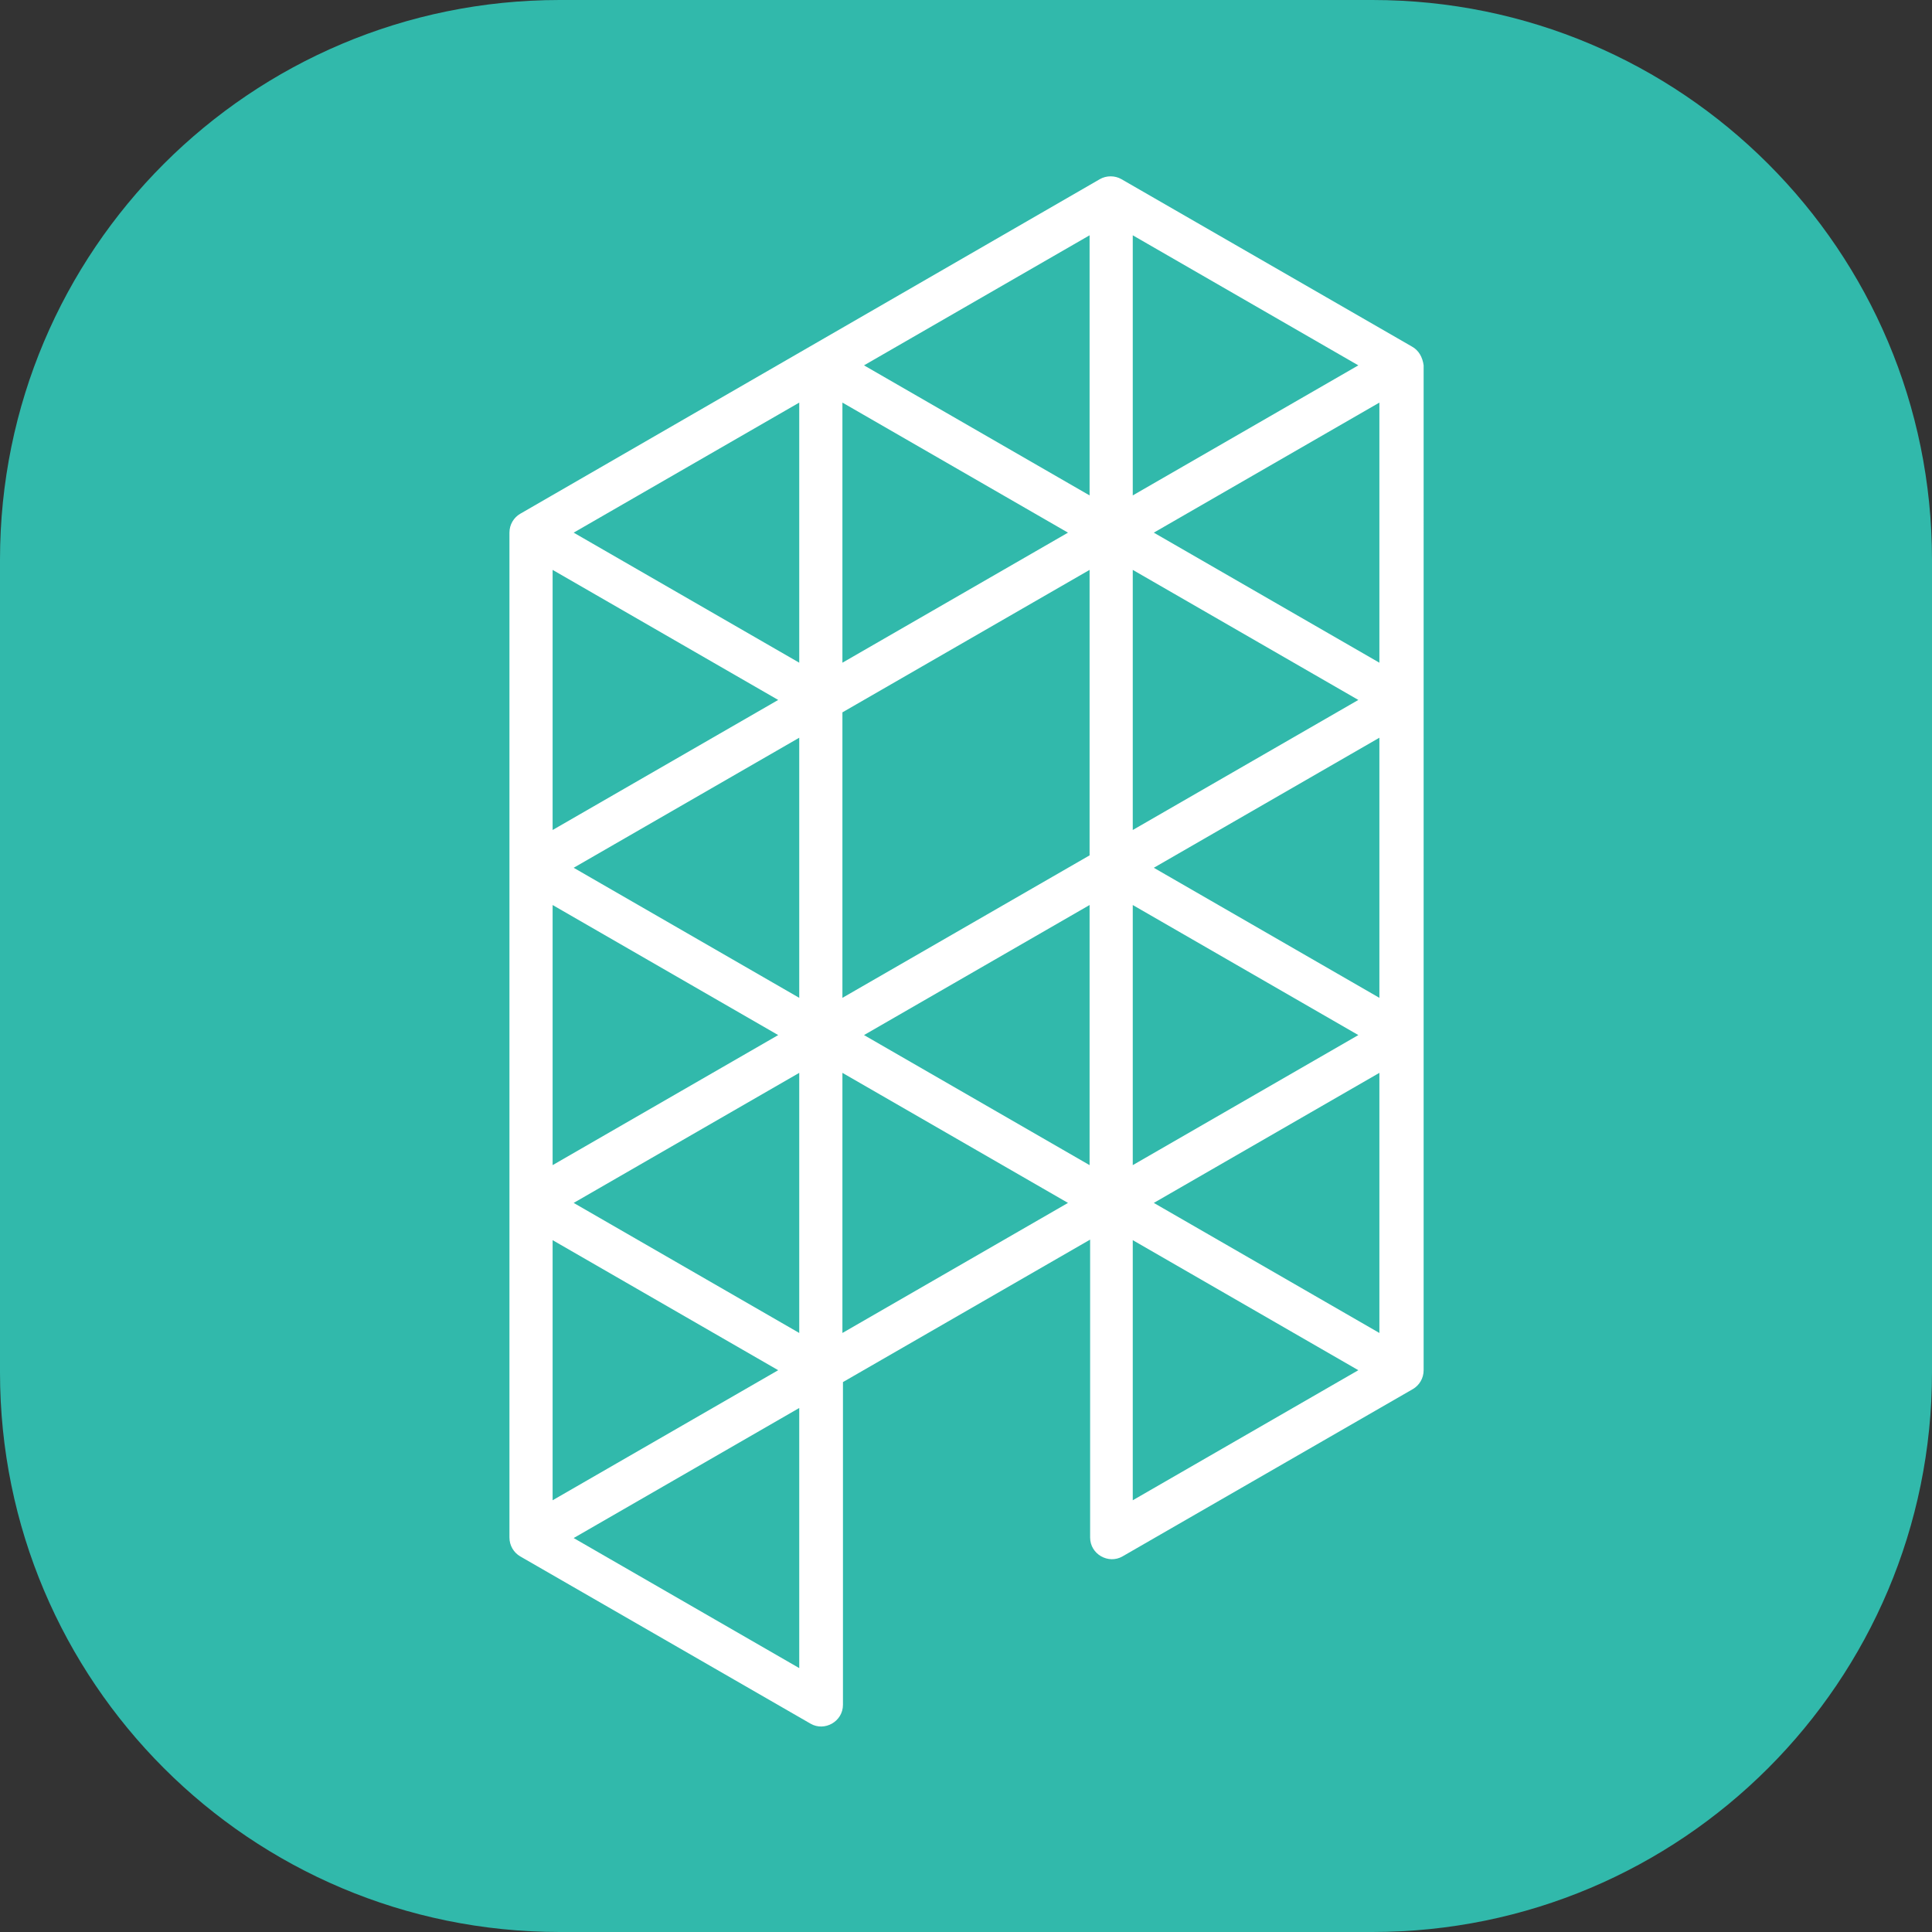 <?xml version="1.0" encoding="utf-8"?>
<svg xmlns="http://www.w3.org/2000/svg" id="Ebene_1" style="enable-background:new 0 0 358 358;" version="1.1" viewBox="0 0 358 358" x="0px" y="0px">
<rect x="0" y="0" width="358" height="358" fill="#333333" stroke="none"/>
<style type="text/css">
	.st0{fill:#31B9AB;}
	.st1{fill:#FFFFFF;}
</style>
<path class="st0" d="M254.3,358H103.7C46.4,358,0,311.6,0,254.3V103.7C0,46.4,46.4,0,103.7,0h150.6C311.6,0,358,46.4,358,103.7&#xD;&#xA;	v150.6C358,311.6,311.6,358,254.3,358z"/>
<g>
	<path class="st1" d="M261.6,64.2l-53.8-31c-1.2-0.7-2.8-0.7-4,0L96.4,95.2c-1.2,0.7-2,2-2,3.5v186.2c0,1.5,0.8,2.8,2,3.5l53.8,31&#xD;&#xA;		c2.6,1.5,6-0.4,6-3.5v-59.8l45.8-26.4v55.2c0,3.1,3.4,5,6,3.5l53.8-31c1.2-0.7,2-2,2-3.5V67.7C263.6,66.2,262.9,64.9,261.6,64.2z&#xD;&#xA;		 M102.4,105.6l41.8,24.1l-41.8,24.1V105.6z M102.4,167.7l41.8,24.1l-41.8,24.1V167.7z M102.4,229.8l41.8,24.1L102.4,278V229.8z&#xD;&#xA;		 M148.1,309.1l-41.8-24.1l41.8-24.1V309.1z M148.1,247l-41.8-24.1l41.8-24.1V247z M148.1,184.9l-41.8-24.1l41.8-24.1V184.9z&#xD;&#xA;		 M148.1,122.8l-41.8-24.1l41.8-24.1V122.8z M156.1,74.6l41.8,24.1l-41.8,24.1V74.6z M156.1,247v-48.2l41.8,24.1L156.1,247z&#xD;&#xA;		 M201.9,215.9l-41.8-24.1l41.8-24.1V215.9z M201.9,158.5l-45.8,26.4v-52.9l45.8-26.4V158.5z M201.9,91.8l-41.8-24.1l41.8-24.1V91.8&#xD;&#xA;		z M209.9,43.6l41.8,24.1l-41.8,24.1V43.6z M209.9,105.6l41.8,24.1l-41.8,24.1V105.6z M209.9,167.7l41.8,24.1l-41.8,24.1V167.7z&#xD;&#xA;		 M209.9,278v-48.2l41.8,24.1L209.9,278z M255.6,247l-41.8-24.1l41.8-24.1V247z M255.6,184.9l-41.8-24.1l41.8-24.1V184.9z&#xD;&#xA;		 M255.6,122.8l-41.8-24.1l41.8-24.1V122.8z"/>
</g>
</svg>